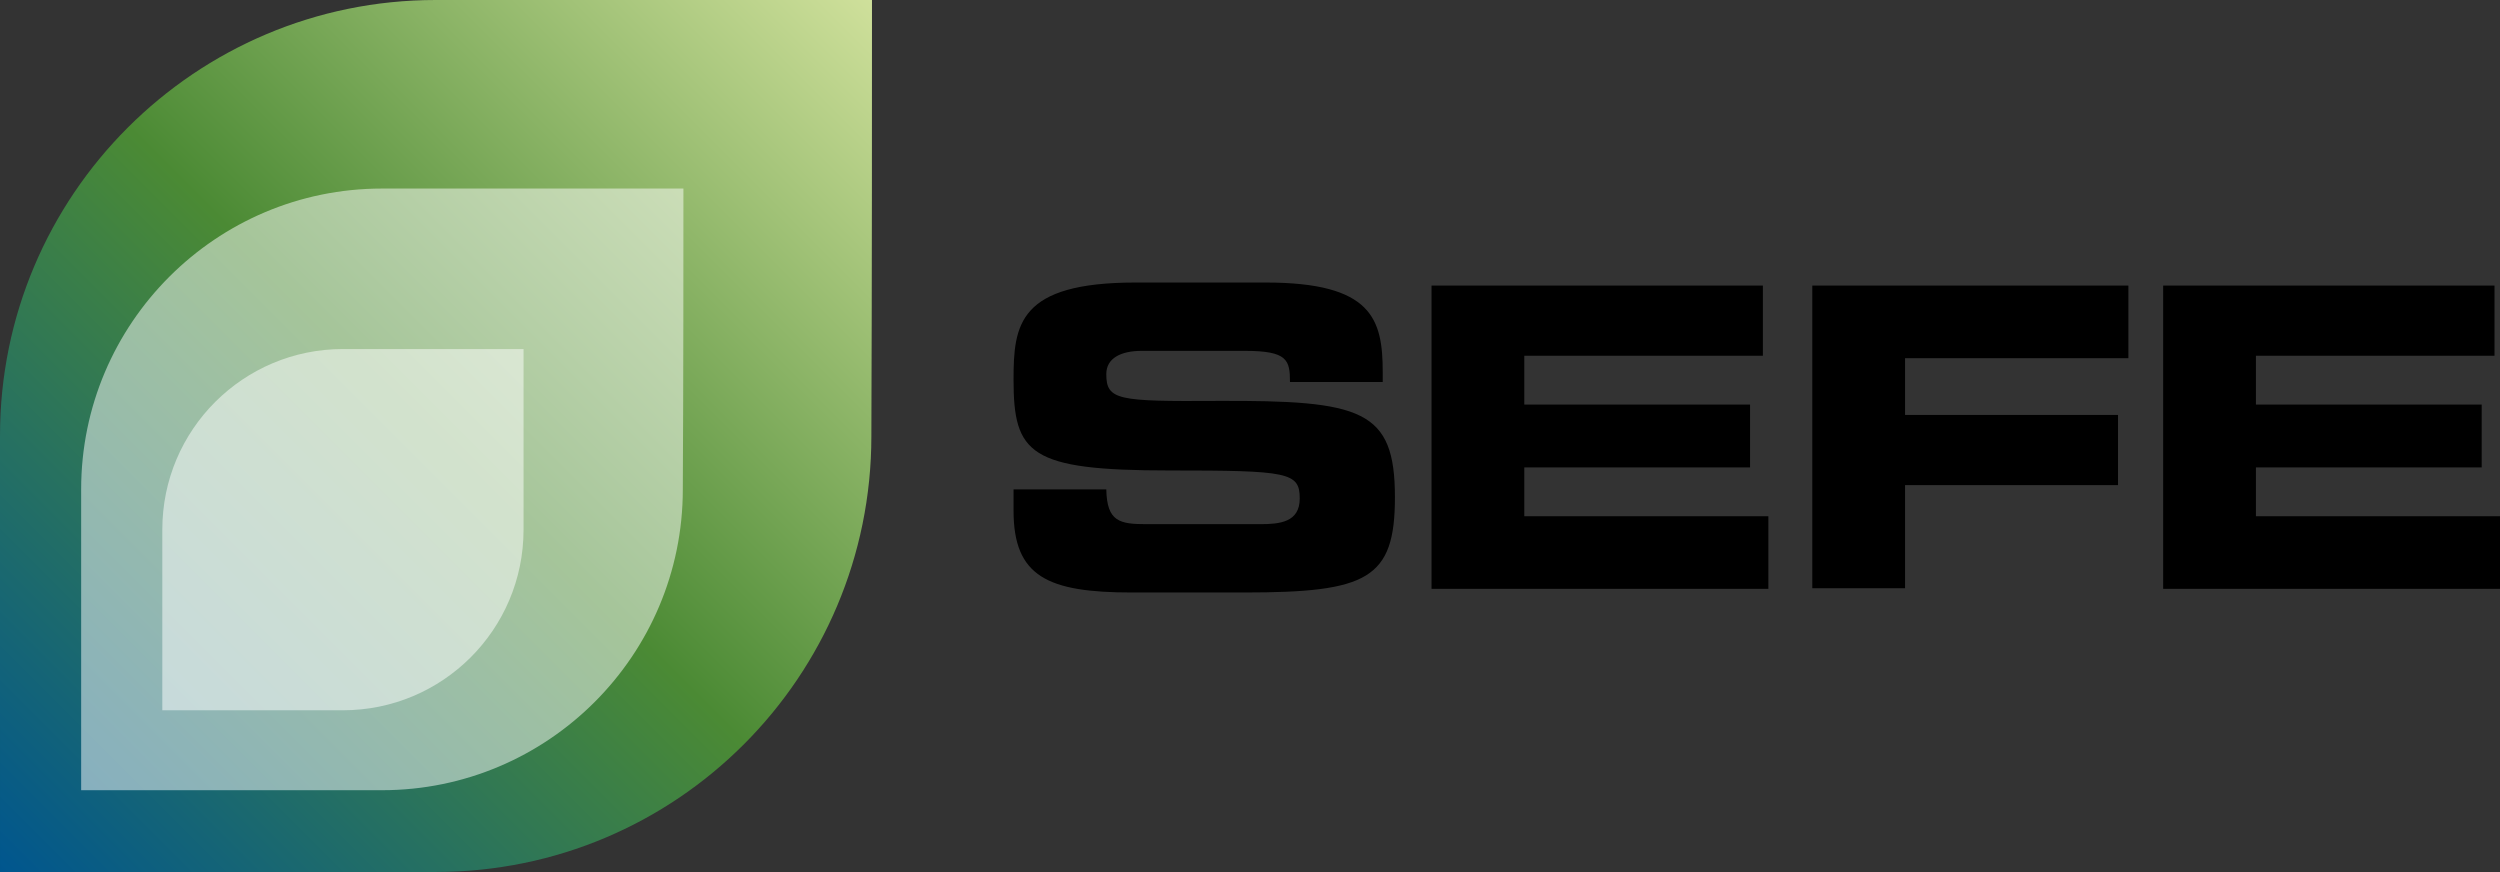 <svg enable-background="new 0 0 409.7 142.9" viewBox="0 0 409.7 142.9" xmlns="http://www.w3.org/2000/svg" xmlns:xlink="http://www.w3.org/1999/xlink"><rect x="0" y="0" width="409.7" height="142.9" fill="#333333" stroke="none"/><linearGradient id="a" gradientUnits="userSpaceOnUse" x1="-0" x2="142.894" y1="142.894" y2="0"><stop offset="0" stop-color="#00568f"/><stop offset=".5" stop-color="#4b8a34"/><stop offset="1" stop-color="#cfe09b"/></linearGradient><path d="m166.1 80.2h15.2c.1 5.3 2.2 5.7 6.6 5.7h18.6c3.2 0 6.5-.3 6.5-4.2 0-4.3-1.8-4.6-21.4-4.6-22.9 0-25.5-2.7-25.5-14.9 0-9 .8-15.9 20-15.9h21.3c17.5 0 19.2 6 19.2 14.7v1.6h-15.2c0-3.6-.4-5.1-7.4-5.1h-16.9c-3.4 0-5.8 1.2-5.8 3.8 0 4.3 1.9 4.5 18.2 4.4 23.7-.1 29.1 1.4 29.1 15.8 0 13.4-4.5 15.6-24.7 15.6h-18.4c-13.8 0-19.4-2.6-19.4-13.4z"/><path d="m234.6 46.8h54.3v11.5h-39.1v8h37v10.3h-37v8h40v11.9h-55.2z"/><path d="m297 46.8h51.8v11.9h-36.6v9.3h34.9v11.5h-34.9v16.9h-15.2z"/><path d="m354.5 46.8h54.3v11.5h-39.1v8h37v10.3h-37v8h40v11.9h-55.2z"/><path d="m142.9 0h-71.5c-39.4 0-71.4 32-71.4 71.4v71.5h71.4c39.5 0 71.4-32 71.4-71.4.1-24.7.1-58.6.1-71.5z" fill="url(#a)"/><g fill="#fff"><path d="m112 30.9h-49.4c-27.2 0-49.3 22.1-49.3 49.3v49.3h49.3c27.2 0 49.3-22.1 49.3-49.3.1-16.9.1-40.4.1-49.3z" opacity=".5"/><path d="m56.2 57.2c-16.3 0-29.6 13.2-29.6 29.6v29.6h29.6c16.3 0 29.6-13.2 29.6-29.6 0-10.2 0-24.2 0-29.6z" opacity=".5"/></g></svg>